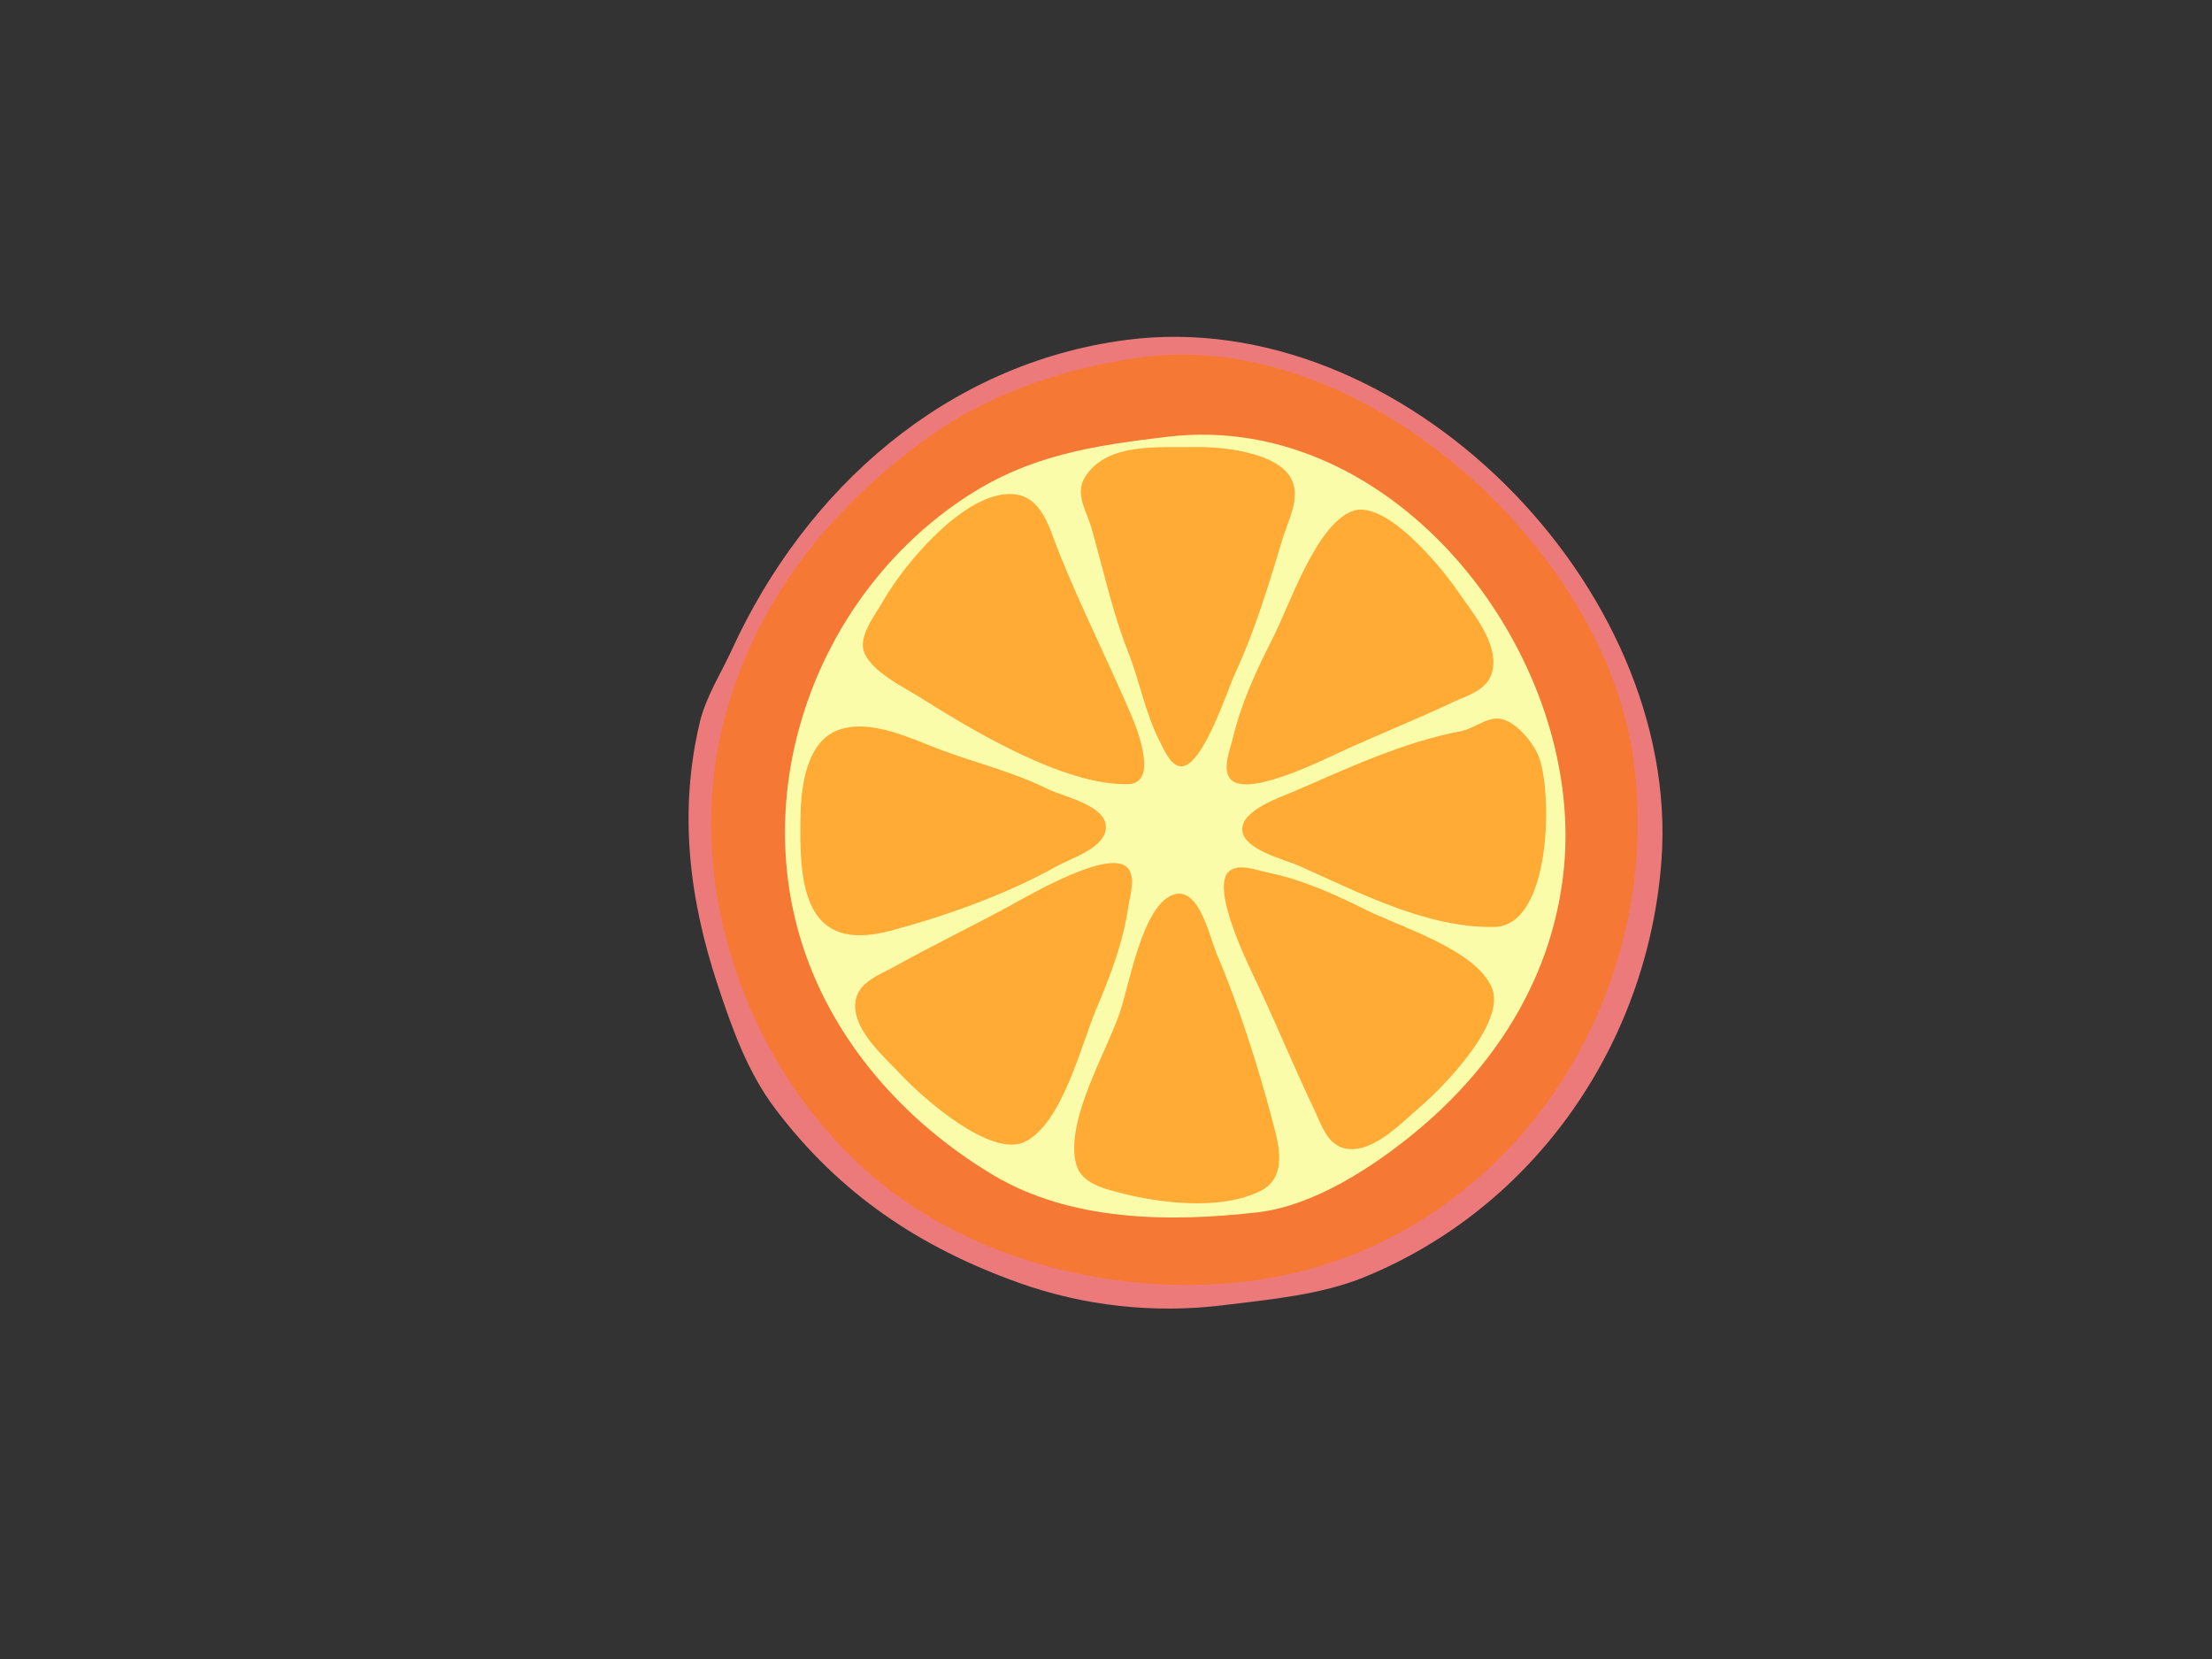 <?xml version="1.0"?><svg width="640" height="480" xmlns="http://www.w3.org/2000/svg" xmlns:xlink="http://www.w3.org/1999/xlink">
 <rect width="100%" height="100%" fill="#333333" stroke="none"/>
 <defs>
  <linearGradient id="linearGradient5932">
   <stop id="stop5933" offset="0" stop-color="#f1ab4f"/>
   <stop id="stop5934" offset="1" stop-color="#774d22"/>
  </linearGradient>
  <radialGradient cx="0.504" cy="0.492" fx="0.504" fy="0.492" id="radialGradient5935" r="0.977" xlink:href="#linearGradient5932"/>
  <pattern id="gridpattern" patternUnits="userSpaceOnUse" x="0" y="0" width="100" height="100">
   <image id="svg_1" x="0" y="0" width="100" height="100"/>
  </pattern>
 </defs>
 <g>
  <title>Layer 1</title>
  <g externalResourcesRequired="false" id="orange_rondelle">
   <path d="m325.803,98.364c-52.128,6.845 -92.71,43.071 -114.028,89.576c-3.117,6.799 -7.544,13.678 -9.288,21c-6.169,25.899 -3.11,51.061 5.149,76c4.172,12.599 8.646,25.294 16.765,36c18.661,24.607 41.772,39.984 70.402,50.218c18.75,6.702 39.13,8.936 59,6.496c13.438,-1.651 28.411,-3.008 41,-8.168c49.574,-20.318 82.046,-67.837 85.91,-120.546c5.794,-79.042 -74.987,-161.069 -154.91,-150.576z" id="path643" fill="#f77e7e" opacity="0.95"/>
   <path opacity="0.85" d="m329.713,103.429c-20.774,2.926 -42.547,10.003 -59.91,22.244c-29.267,20.633 -51.468,48.199 -60.443,83.267c-13.133,51.319 10.618,110.896 54.447,139.931c27.699,18.349 64.231,25.858 96.996,21.885c73.671,-8.935 121.877,-80.316 111.689,-151.816c-8.684,-60.948 -79.091,-124.479 -142.779,-115.511z" id="path705" fill="#f7782a"/>
   <path d="m337.803,126.368c-21.154,2.526 -39.562,5.21 -58,17.216c-45.007,29.308 -65.638,89.207 -44.126,139.186c10.354,24.055 29.072,43.597 51.411,57.05c22.689,13.664 51.391,13.837 76.715,10.953c16.382,-1.865 33.768,-13.285 46.13,-23.561c23.512,-19.545 39.655,-45.535 42.586,-76.272c5.858,-61.428 -48.602,-132.466 -114.716,-124.572z" id="path1028" fill="#fbfca9"/>
   <path d="m345.95,129.352c-10.391,0.213 -25.621,-1.525 -32.02,8.673c-3.024,4.819 0.4,9.686 1.765,14.415c3.518,12.186 6.045,24.392 10.746,36.31c3.405,8.633 4.873,17.521 9.207,25.936c1.119,2.173 3.096,7.047 6.146,7.047c6.231,0 13.204,-21.804 15.502,-26.758c5.877,-12.677 9.88,-26.196 13.904,-39.422c1.548,-5.088 4.957,-11.095 2.656,-16.487c-3.481,-8.152 -20.112,-9.872 -27.906,-9.713z" id="path1177" fill="#ffa228" opacity="0.9"/>
   <path d="m292.997,142.959c-13.825,-0.882 -31.445,20.3 -37.477,30.93c-2.244,3.958 -7.584,10.537 -5.315,15.275c2.635,5.503 10.9,9.438 15.803,12.512c15.373,9.638 41.823,25.661 60.408,25.199c8.735,-0.218 2.782,-15.518 0.941,-19.826c-6.774,-15.858 -14.731,-31.644 -21.096,-47.529c-2.572,-6.418 -4.7,-16.015 -13.265,-16.561z" id="path1459" fill="#ffa228" opacity="0.9"/>
   <path d="m433.284,207.894c-3.57,-0.085 -7.096,3.002 -10.646,3.668c-16.293,3.055 -32.588,10.602 -47.906,17.277c-4.002,1.744 -15.492,5.455 -15.308,11.221c0.185,5.782 12.318,8.63 16.372,10.433c17.583,7.824 36.969,18.013 56.502,17.711c16.316,-0.25 16.905,-37.558 13.133,-48.699c-1.489,-4.398 -7.158,-11.493 -12.148,-11.611z" id="path2530" fill="#ffa228" opacity="0.9"/>
   <path d="m243.472,210.9c-10.201,2.947 -11.703,16.697 -11.859,25.388c-0.345,19.176 0.697,39.757 26.019,33.011c16,-4.262 33.573,-10.55 47.981,-18.602c4.105,-2.294 13.016,-4.989 14.208,-10.213c1.651,-7.228 -11.832,-9.826 -16.389,-12.074c-10.349,-5.105 -20.949,-7.598 -31.624,-11.615c-8.229,-3.096 -19.194,-8.534 -28.336,-5.895z" id="path2596" fill="#ffa228" opacity="0.9"/>
   <path d="m355.653,252.059c-5.734,4.9 6.097,28.302 8.65,33.729c5.45,11.584 10.239,23.327 15.77,34.85c2.233,4.654 3.929,11.102 9.911,11.775c7.718,0.867 15.479,-7.54 20.925,-12.175c6.698,-5.699 24.847,-24.31 20.783,-34.337c-4.476,-11.044 -26.68,-17.776 -36.432,-22.618c-9.485,-4.71 -18.409,-8.763 -28.714,-10.892c-3.026,-0.625 -8.135,-2.691 -10.893,-0.333z" id="path3493" fill="#ffa228" opacity="0.9"/>
   <path d="m338.861,259.104c-8.38,3.792 -12.086,25.468 -14.781,33.615c-3.787,11.449 -16.079,31.651 -12.689,44.21c1.45,5.37 7.918,6.954 12.412,8.136c11.744,3.088 29.508,5.232 40.895,-0.487c7.178,-3.606 5.702,-11.678 4.039,-18.104c-4.305,-16.636 -10.064,-34.883 -16.759,-50.634c-2.092,-4.921 -5.197,-20.32 -13.117,-16.736z" id="path3689" fill="#ffa228" opacity="0.9"/>
   <path d="m355.514,151.361c-5.951,4.539 6.328,26.219 8.978,31.248c5.657,10.732 10.627,21.611 16.367,32.286c2.318,4.311 4.077,10.285 10.286,10.909c8.01,0.803 16.065,-6.985 21.717,-11.279c6.951,-5.28 25.787,-22.522 21.569,-31.811c-4.646,-10.232 -27.689,-16.468 -37.81,-20.954c-9.844,-4.364 -19.105,-8.118 -29.8,-10.09c-3.14,-0.579 -8.442,-2.493 -11.305,-0.309z" fill="#ffa228" opacity="0.9" id="svg_2" transform="rotate(-86.999 394.471 188.101)"/>
   <path d="m250.183,251.601c-5.851,4.927 6.221,28.457 8.827,33.914c5.562,11.648 10.448,23.455 16.092,35.041c2.279,4.679 4.009,11.163 10.113,11.84c7.875,0.872 15.795,-7.581 21.352,-12.241c6.835,-5.73 25.355,-24.443 21.207,-34.526c-4.568,-11.105 -27.224,-17.873 -37.176,-22.742c-9.679,-4.736 -18.785,-8.811 -29.3,-10.951c-3.087,-0.629 -8.301,-2.706 -11.116,-0.335z" fill="#ffa228" opacity="0.9" id="svg_3" transform="rotate(86.87 288.487 291.476)"/>
  </g>
 </g>
</svg>
